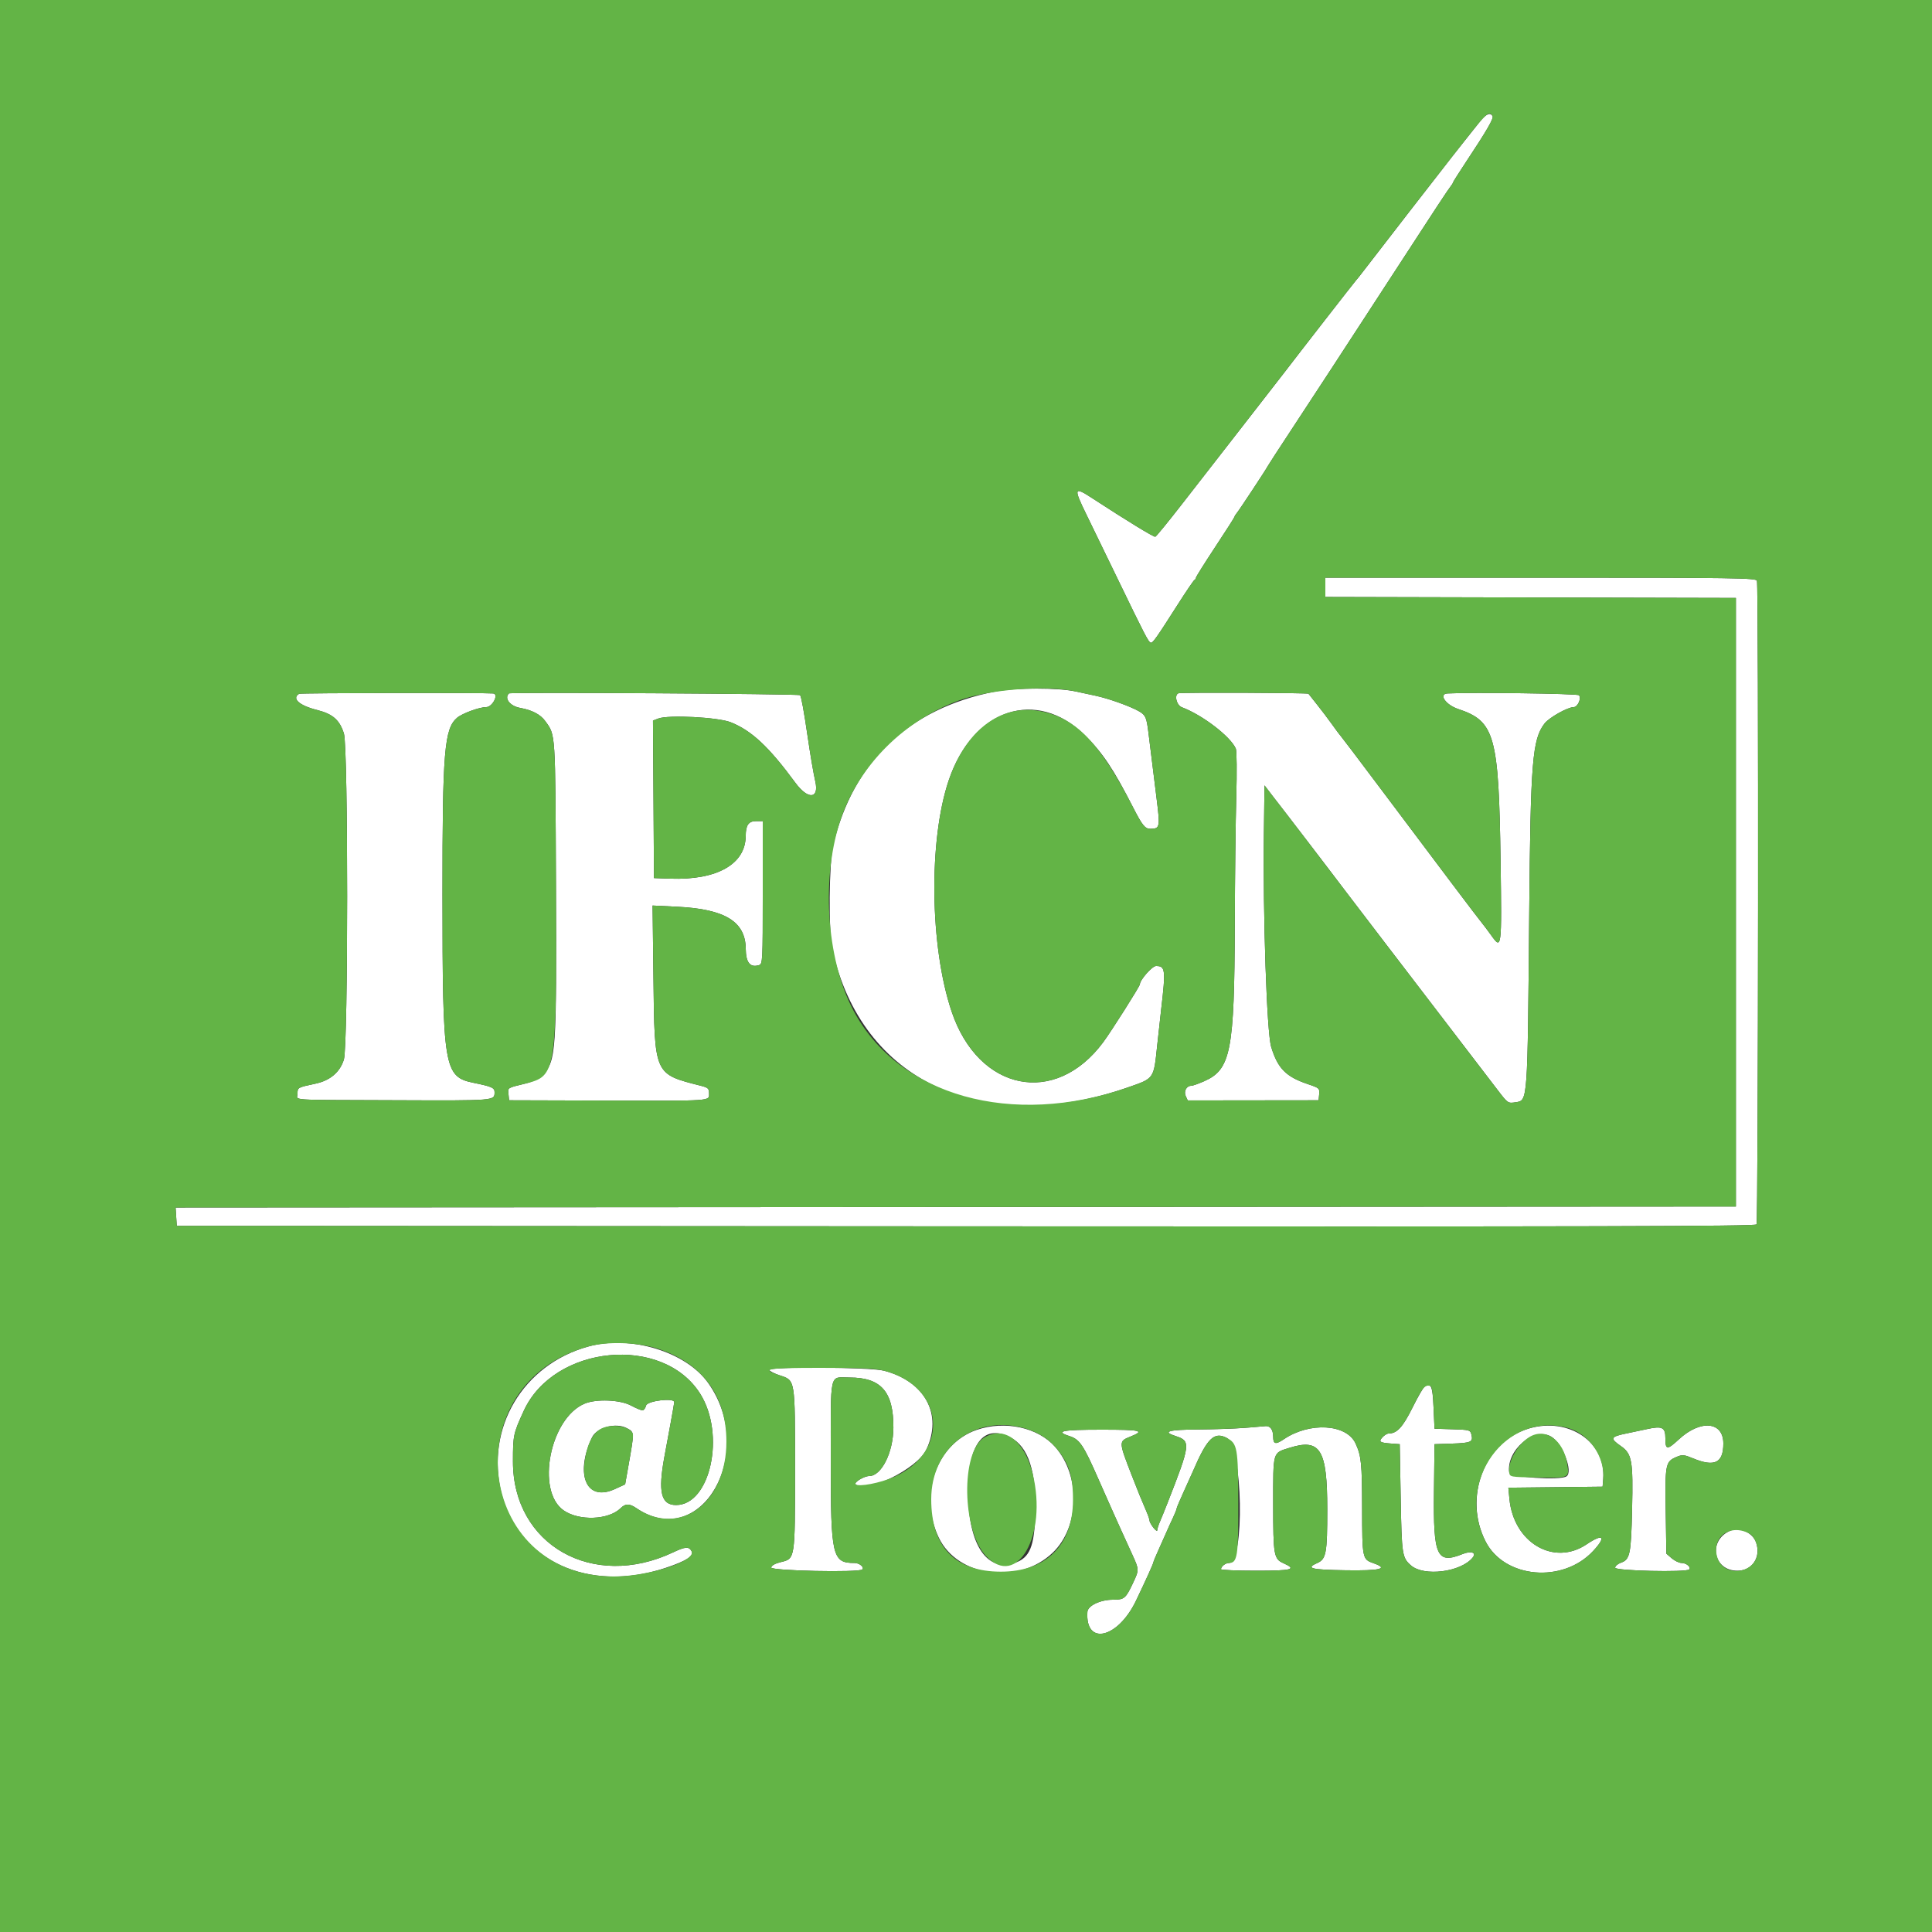 <svg id="svg" version="1.1" width="400" height="400" xmlns="http://www.w3.org/2000/svg" xmlns:xlink="http://www.w3.org/1999/xlink" style="display: block;"><rect width="100%" height="100%" fill="#333333" stroke="none"/><g id="svgg"><path id="path0" d="M306.456 25.100 C 305.785 25.925,304.320 27.770,303.200 29.200 C 302.079 30.630,300.944 32.070,300.676 32.400 C 299.808 33.470,284.278 53.500,282.202 56.227 C 281.544 57.092,280.906 57.890,280.786 58.000 C 280.591 58.178,268.514 73.704,266.000 77.007 C 265.450 77.730,261.670 82.593,257.600 87.814 C 253.530 93.035,247.809 100.388,244.887 104.153 C 241.965 107.919,239.403 111.059,239.194 111.131 C 238.888 111.237,233.232 107.779,226.067 103.104 C 222.357 100.684,222.238 101.032,224.908 106.485 C 226.124 108.968,229.121 115.140,231.568 120.200 C 237.014 131.461,237.775 132.929,238.237 133.062 C 238.652 133.182,239.376 132.161,243.813 125.200 C 245.566 122.450,247.135 120.140,247.300 120.067 C 247.465 119.993,247.600 119.790,247.600 119.614 C 247.600 119.439,249.400 116.570,251.600 113.239 C 253.800 109.909,255.600 107.089,255.600 106.975 C 255.600 106.860,255.789 106.549,256.019 106.283 C 256.489 105.743,262.239 97.027,262.459 96.522 C 262.537 96.345,264.735 92.960,267.345 89.000 C 269.955 85.040,273.612 79.460,275.471 76.600 C 277.331 73.740,280.326 69.144,282.126 66.386 C 283.927 63.628,287.200 58.599,289.400 55.210 C 296.726 43.925,299.964 39.005,300.384 38.517 C 300.613 38.251,300.800 37.943,300.800 37.832 C 300.800 37.721,302.027 35.779,303.527 33.515 C 307.848 26.996,309.300 24.486,309.017 24.027 C 308.528 23.237,307.682 23.591,306.456 25.100 M274.400 121.598 L 274.400 123.596 316.900 123.698 L 359.400 123.800 359.400 186.800 L 359.400 249.800 197.878 249.900 L 36.356 250.001 36.478 251.900 L 36.600 253.800 199.976 253.900 C 330.413 253.981,363.416 253.900,363.670 253.500 C 364.037 252.923,364.123 121.186,363.757 120.233 C 363.538 119.661,359.219 119.600,318.957 119.600 L 274.400 119.600 274.400 121.598 M206.000 143.184 C 188.137 146.715,176.663 157.591,172.509 174.929 C 171.628 178.604,171.513 192.886,172.334 196.600 C 178.362 223.867,203.501 235.592,233.518 225.135 C 239.014 223.221,238.853 223.453,239.590 216.400 C 239.831 214.090,240.198 210.760,240.405 209.000 C 241.373 200.754,241.284 200.000,239.339 200.000 C 238.550 200.000,236.000 202.896,236.000 203.793 C 236.000 204.179,230.082 213.525,228.407 215.784 C 218.472 229.183,202.564 225.948,197.011 209.400 C 192.506 195.977,192.230 174.011,196.409 161.600 C 201.413 146.736,214.581 142.343,224.583 152.200 C 228.301 155.863,230.525 159.191,234.613 167.200 C 236.479 170.858,237.080 171.602,238.162 171.594 C 240.151 171.579,240.210 171.296,239.461 165.328 C 238.722 159.433,238.178 155.042,237.785 151.800 C 237.392 148.554,237.185 148.070,235.861 147.289 C 234.121 146.263,229.447 144.587,226.800 144.040 C 225.590 143.789,223.790 143.402,222.800 143.179 C 219.198 142.367,210.119 142.369,206.000 143.184 M61.927 143.645 C 60.338 144.627,61.955 146.070,65.695 147.009 C 68.904 147.815,70.344 149.087,71.207 151.881 C 72.100 154.769,72.093 216.446,71.200 219.353 C 70.393 221.981,68.357 223.711,65.303 224.364 C 61.589 225.159,61.600 225.153,61.600 226.427 C 61.600 227.883,58.951 227.705,82.000 227.795 C 102.699 227.876,102.382 227.902,102.394 226.115 C 102.400 225.214,101.831 224.962,98.051 224.190 C 91.912 222.937,91.621 221.174,91.609 185.200 C 91.600 155.562,91.986 150.880,94.629 148.609 C 95.676 147.709,99.248 146.400,100.655 146.400 C 101.959 146.400,103.347 143.684,102.100 143.573 C 100.125 143.398,62.218 143.466,61.927 143.645 M105.366 143.567 C 104.347 144.588,105.585 146.185,107.690 146.564 C 110.168 147.010,111.902 147.921,112.891 149.295 C 115.043 152.285,114.970 151.161,115.106 183.300 C 115.253 217.710,115.118 219.682,112.446 222.353 C 111.418 223.381,110.362 223.955,108.799 224.334 C 104.969 225.264,105.143 225.156,105.277 226.534 L 105.400 227.800 125.400 227.860 C 147.749 227.927,146.800 227.992,146.800 226.388 C 146.800 225.361,146.608 225.182,145.100 224.797 C 135.377 222.315,135.528 222.657,135.286 202.441 L 135.107 187.481 140.253 187.732 C 150.097 188.212,154.340 190.813,154.397 196.400 C 154.426 199.311,155.308 200.400,157.161 199.812 C 157.891 199.581,157.922 198.967,157.922 184.785 L 157.922 170.000 156.575 170.000 C 154.985 170.000,154.404 170.817,154.391 173.074 C 154.358 178.910,148.461 182.253,138.792 181.918 L 135.400 181.800 135.296 165.492 L 135.191 149.184 136.293 148.765 C 138.403 147.962,148.672 148.493,151.297 149.539 C 155.620 151.263,159.181 154.598,164.699 162.092 C 167.275 165.590,169.615 165.439,168.806 161.827 C 168.394 159.987,167.792 156.455,167.199 152.400 C 166.445 147.241,165.886 144.182,165.651 143.930 C 165.384 143.644,105.650 143.283,105.366 143.567 M244.005 143.533 C 243.058 143.845,243.577 146.011,244.700 146.433 C 248.972 148.039,254.764 152.483,255.867 155.000 C 256.060 155.440,256.100 159.940,255.958 165.000 C 255.815 170.060,255.676 181.951,255.649 191.425 C 255.575 217.608,254.833 221.414,249.333 223.847 C 248.147 224.371,246.934 224.800,246.638 224.800 C 245.650 224.800,245.041 225.934,245.495 226.928 L 245.907 227.833 259.453 227.816 L 273.000 227.800 273.122 226.544 C 273.240 225.332,273.156 225.259,270.749 224.446 C 266.225 222.918,264.531 221.193,263.180 216.739 C 262.275 213.754,261.461 189.739,261.677 172.400 L 261.800 162.600 263.795 165.200 C 264.892 166.630,266.007 168.070,266.272 168.400 C 266.536 168.730,268.470 171.250,270.569 174.000 C 272.668 176.750,274.730 179.450,275.151 180.000 C 275.572 180.550,277.150 182.627,278.658 184.616 C 280.166 186.604,283.920 191.521,287.000 195.541 C 290.080 199.562,296.069 207.385,300.310 212.926 C 304.550 218.467,308.960 224.228,310.110 225.728 C 312.189 228.442,312.209 228.455,313.788 228.210 C 316.319 227.816,316.258 228.666,316.610 188.800 C 316.884 157.653,317.253 153.104,319.771 149.803 C 320.711 148.571,324.569 146.400,325.820 146.400 C 326.652 146.400,327.479 144.519,326.900 143.940 C 326.559 143.599,304.792 143.306,299.700 143.574 C 297.766 143.675,299.305 145.927,301.900 146.792 C 309.505 149.327,310.312 152.225,310.680 178.324 C 310.935 196.435,310.906 196.675,308.780 193.707 C 308.028 192.658,307.112 191.440,306.743 191.000 C 306.035 190.156,298.202 179.771,285.469 162.800 C 281.261 157.190,277.717 152.510,277.595 152.400 C 277.473 152.290,276.666 151.210,275.802 150.000 C 274.937 148.790,273.505 146.900,272.620 145.800 C 271.735 144.700,270.963 143.724,270.904 143.632 C 270.778 143.433,244.600 143.338,244.005 143.533 M121.819 278.776 C 108.263 282.531,100.467 295.674,103.813 309.134 C 107.310 323.201,122.030 329.905,137.800 324.613 C 142.177 323.144,143.713 322.158,143.178 321.159 C 142.641 320.155,141.897 320.201,139.370 321.397 C 122.753 329.258,106.200 319.878,106.200 302.600 C 106.200 297.169,106.278 296.806,108.441 292.090 C 114.711 278.422,137.240 276.257,144.980 288.578 C 150.261 296.984,147.082 311.600,139.974 311.600 C 136.854 311.600,136.206 308.920,137.556 301.600 C 137.780 300.390,138.328 297.420,138.776 295.000 C 139.223 292.580,139.592 290.465,139.595 290.300 C 139.612 289.345,134.011 290.018,133.764 291.000 C 133.626 291.550,133.290 292.000,133.016 292.000 C 132.743 292.000,131.673 291.550,130.638 291.000 C 128.368 289.793,123.471 289.593,121.040 290.609 C 113.868 293.606,110.902 308.673,116.691 312.705 C 119.898 314.939,126.016 314.703,128.500 312.249 C 129.495 311.267,130.314 311.267,131.763 312.252 C 145.140 321.343,156.903 300.811,146.616 286.324 C 142.029 279.865,130.528 276.364,121.819 278.776 M159.280 283.641 C 159.361 283.884,160.321 284.379,161.413 284.741 C 164.683 285.826,164.600 285.320,164.600 304.200 C 164.600 323.006,164.648 322.697,161.597 323.434 C 160.472 323.705,159.752 324.116,159.671 324.534 C 159.537 325.221,177.854 325.613,178.530 324.937 C 178.993 324.473,177.936 323.600,176.911 323.600 C 172.312 323.600,171.999 322.260,172.005 302.627 C 172.012 283.453,171.621 285.200,175.912 285.200 C 182.436 285.200,185.006 288.151,184.968 295.600 C 184.943 300.715,182.495 305.600,179.958 305.600 C 178.913 305.600,176.748 306.908,177.142 307.302 C 179.203 309.363,189.885 304.134,191.778 300.137 C 195.214 292.880,191.541 286.008,183.042 283.794 C 180.168 283.046,159.037 282.910,159.280 283.641 M294.921 287.111 C 294.657 287.282,293.526 289.260,292.407 291.507 C 290.419 295.501,289.210 296.800,287.482 296.800 C 287.175 296.800,286.602 297.156,286.208 297.592 C 285.371 298.516,285.661 298.705,288.200 298.886 L 289.800 299.000 290.000 310.200 C 290.210 321.939,290.295 322.496,292.126 324.102 C 294.799 326.445,302.393 325.500,304.870 322.516 C 305.756 321.448,304.625 321.023,302.818 321.746 C 297.470 323.886,296.732 322.276,296.887 308.800 L 297.000 299.000 300.597 298.883 C 304.554 298.754,305.023 298.542,304.647 297.044 C 304.400 296.061,304.278 296.026,300.696 295.915 L 297.000 295.800 296.800 291.404 C 296.596 286.930,296.288 286.226,294.921 287.111 M129.726 295.660 C 131.389 296.535,131.378 296.304,130.095 303.561 L 129.430 307.322 127.270 308.311 C 121.447 310.977,118.956 305.341,122.550 297.635 C 123.518 295.558,127.468 294.471,129.726 295.660 M202.200 296.050 C 193.875 298.906,190.141 309.521,194.358 318.344 C 198.270 326.528,210.909 328.205,217.951 321.474 C 223.534 316.136,223.777 305.603,218.456 299.559 C 214.905 295.524,208.048 294.044,202.200 296.050 M257.800 295.621 C 255.820 295.783,251.440 295.934,248.067 295.958 C 241.867 296.000,240.530 296.396,243.425 297.329 C 246.575 298.344,246.494 299.000,241.713 311.200 C 241.152 312.630,240.448 314.367,240.147 315.060 C 239.846 315.754,239.600 316.543,239.600 316.814 C 239.600 317.086,239.240 316.850,238.800 316.291 C 238.360 315.731,238.000 315.083,238.000 314.850 C 238.000 314.618,237.745 313.836,237.433 313.114 C 236.247 310.363,235.647 308.889,234.292 305.400 C 231.597 298.457,231.595 298.409,233.997 297.448 C 237.128 296.195,236.319 296.000,227.990 296.000 C 219.903 296.000,218.300 296.324,221.425 297.327 C 223.539 298.006,224.302 299.139,227.403 306.200 C 227.790 307.080,228.427 308.520,228.819 309.400 C 229.211 310.280,229.931 311.900,230.419 313.000 C 231.303 314.991,232.272 317.131,234.454 321.910 C 235.846 324.959,235.848 325.049,234.605 327.688 C 233.056 330.974,232.789 331.200,230.440 331.200 C 227.827 331.200,225.227 332.430,225.138 333.708 C 224.643 340.807,231.444 339.247,235.200 331.400 C 237.284 327.048,238.800 323.694,238.800 323.436 C 238.800 323.318,239.272 322.182,239.848 320.911 C 240.424 319.640,241.168 317.970,241.501 317.200 C 241.833 316.430,242.442 315.091,242.853 314.225 C 243.264 313.359,243.600 312.517,243.600 312.354 C 243.600 312.191,244.247 310.650,245.037 308.929 C 245.827 307.208,246.706 305.260,246.989 304.600 C 249.916 297.778,251.367 296.344,253.969 297.696 C 257.314 299.435,257.748 323.600,254.434 323.600 C 253.730 323.600,252.800 324.329,252.800 324.880 C 252.800 325.056,256.055 325.200,260.033 325.200 C 267.579 325.200,268.574 324.928,265.715 323.645 C 263.728 322.752,263.600 322.013,263.600 311.410 C 263.600 300.342,263.449 300.867,266.955 299.762 C 273.358 297.743,274.794 300.066,274.798 312.440 C 274.800 321.643,274.582 322.799,272.684 323.635 C 270.257 324.703,271.438 324.997,278.599 325.109 C 285.853 325.222,287.601 324.776,284.345 323.641 C 282.062 322.845,282.027 322.672,282.013 312.228 C 282.000 303.010,281.839 301.421,280.649 298.847 C 278.781 294.806,271.140 294.360,265.800 297.981 C 264.099 299.134,263.600 299.020,263.600 297.480 C 263.600 296.032,262.982 295.165,262.020 295.263 C 261.679 295.298,259.780 295.459,257.800 295.621 M316.600 295.740 C 307.351 298.411,302.892 310.011,307.591 319.176 C 311.497 326.793,323.531 327.860,329.811 321.147 C 332.635 318.127,331.959 317.405,328.491 319.739 C 321.696 324.311,313.364 319.395,312.507 310.307 L 312.290 308.014 322.045 307.907 L 331.800 307.800 331.929 306.218 C 332.549 298.620,324.851 293.358,316.600 295.740 M341.000 295.878 C 339.680 296.167,337.731 296.580,336.669 296.797 C 333.442 297.456,333.292 297.801,335.554 299.368 C 337.891 300.988,338.135 302.347,337.907 312.490 C 337.698 321.788,337.471 322.888,335.629 323.530 C 334.953 323.766,334.400 324.238,334.400 324.579 C 334.400 325.226,349.098 325.568,349.730 324.937 C 350.180 324.486,349.148 323.600,348.173 323.600 C 347.663 323.600,346.740 323.166,346.122 322.635 L 345.000 321.670 344.866 312.817 C 344.718 303.021,344.807 302.591,347.199 301.600 C 348.311 301.140,348.706 301.180,350.538 301.939 C 354.987 303.783,356.800 302.892,356.800 298.862 C 356.800 294.302,352.082 293.858,347.603 297.997 C 345.159 300.256,344.800 300.230,344.800 297.790 C 344.800 295.512,344.155 295.187,341.000 295.878 M209.155 297.577 C 212.919 299.497,214.584 304.613,214.339 313.510 C 214.156 320.189,213.195 322.503,210.167 323.560 C 204.042 325.696,200.133 319.241,200.476 307.556 C 200.741 298.518,203.894 294.893,209.155 297.577 M321.157 297.438 C 323.498 298.821,325.767 304.729,324.316 305.666 C 322.932 306.561,312.607 305.848,312.465 304.848 C 311.821 300.290,317.618 295.348,321.157 297.438 M358.400 316.853 C 353.556 318.767,354.582 325.200,359.731 325.200 C 362.769 325.200,364.605 322.444,363.598 319.394 C 362.943 317.408,360.284 316.109,358.400 316.853 " stroke="none" fill="#ffffff" fill-rule="evenodd"></path><path id="path1" d="M0.000 200.000 L 0.000 400.000 200.000 400.000 L 400.000 400.000 400.000 200.000 L 400.000 0.000 200.000 0.000 L 0.000 0.000 0.000 200.000 M309.017 24.027 C 309.300 24.486,307.848 26.996,303.527 33.515 C 302.027 35.779,300.800 37.721,300.800 37.832 C 300.800 37.943,300.613 38.251,300.384 38.517 C 299.964 39.005,296.726 43.925,289.400 55.210 C 287.200 58.599,283.927 63.628,282.126 66.386 C 280.326 69.144,277.331 73.740,275.471 76.600 C 273.612 79.460,269.955 85.040,267.345 89.000 C 264.735 92.960,262.537 96.345,262.459 96.522 C 262.239 97.027,256.489 105.743,256.019 106.283 C 255.789 106.549,255.600 106.860,255.600 106.975 C 255.600 107.089,253.800 109.909,251.600 113.239 C 249.400 116.570,247.600 119.439,247.600 119.614 C 247.600 119.790,247.465 119.993,247.300 120.067 C 247.135 120.140,245.566 122.450,243.813 125.200 C 239.376 132.161,238.652 133.182,238.237 133.062 C 237.775 132.929,237.014 131.461,231.568 120.200 C 229.121 115.140,226.124 108.968,224.908 106.485 C 222.238 101.032,222.357 100.684,226.067 103.104 C 233.232 107.779,238.888 111.237,239.194 111.131 C 239.403 111.059,241.965 107.919,244.887 104.153 C 247.809 100.388,253.530 93.035,257.600 87.814 C 261.670 82.593,265.450 77.730,266.000 77.007 C 268.514 73.704,280.591 58.178,280.786 58.000 C 280.906 57.890,281.544 57.092,282.202 56.227 C 284.278 53.500,299.808 33.470,300.676 32.400 C 300.944 32.070,302.079 30.630,303.200 29.200 C 307.815 23.309,308.304 22.874,309.017 24.027 M363.757 120.233 C 364.123 121.186,364.037 252.923,363.670 253.500 C 363.416 253.900,330.413 253.981,199.976 253.900 L 36.600 253.800 36.478 251.900 L 36.356 250.001 197.878 249.900 L 359.400 249.800 359.400 186.800 L 359.400 123.800 316.900 123.698 L 274.400 123.596 274.400 121.598 L 274.400 119.600 318.957 119.600 C 359.219 119.600,363.538 119.661,363.757 120.233 M222.800 143.179 C 223.790 143.402,225.590 143.789,226.800 144.040 C 229.447 144.587,234.121 146.263,235.861 147.289 C 237.185 148.070,237.392 148.554,237.785 151.800 C 238.178 155.042,238.722 159.433,239.461 165.328 C 240.210 171.296,240.151 171.579,238.162 171.594 C 237.080 171.602,236.479 170.858,234.613 167.200 C 227.789 153.829,222.694 148.559,215.290 147.216 C 207.146 145.740,199.887 151.270,196.409 161.600 C 192.230 174.011,192.506 195.977,197.011 209.400 C 202.564 225.948,218.472 229.183,228.407 215.784 C 230.082 213.525,236.000 204.179,236.000 203.793 C 236.000 202.896,238.550 200.000,239.339 200.000 C 241.284 200.000,241.373 200.754,240.405 209.000 C 240.198 210.760,239.831 214.090,239.590 216.400 C 238.853 223.453,239.014 223.221,233.518 225.135 C 209.512 233.498,186.062 226.916,176.678 209.181 C 170.998 198.447,169.947 181.176,174.240 169.129 C 178.137 158.193,187.291 149.126,198.600 145.000 C 204.913 142.696,216.719 141.808,222.800 143.179 M102.100 143.573 C 103.347 143.684,101.959 146.400,100.655 146.400 C 99.248 146.400,95.676 147.709,94.629 148.609 C 91.986 150.880,91.600 155.562,91.609 185.200 C 91.621 221.174,91.912 222.937,98.051 224.190 C 101.831 224.962,102.400 225.214,102.394 226.115 C 102.382 227.902,102.699 227.876,82.000 227.795 C 58.951 227.705,61.600 227.883,61.600 226.427 C 61.600 225.153,61.589 225.159,65.303 224.364 C 68.357 223.711,70.393 221.981,71.200 219.353 C 72.093 216.446,72.100 154.769,71.207 151.881 C 70.344 149.087,68.904 147.815,65.695 147.009 C 61.955 146.070,60.338 144.627,61.927 143.645 C 62.218 143.466,100.125 143.398,102.100 143.573 M165.651 143.930 C 165.886 144.182,166.445 147.241,167.199 152.400 C 167.792 156.455,168.394 159.987,168.806 161.827 C 169.615 165.439,167.275 165.590,164.699 162.092 C 159.181 154.598,155.620 151.263,151.297 149.539 C 148.672 148.493,138.403 147.962,136.293 148.765 L 135.191 149.184 135.296 165.492 L 135.400 181.800 138.792 181.918 C 148.461 182.253,154.358 178.910,154.391 173.074 C 154.404 170.817,154.985 170.000,156.575 170.000 L 157.922 170.000 157.922 184.785 C 157.922 198.967,157.891 199.581,157.161 199.812 C 155.308 200.400,154.426 199.311,154.397 196.400 C 154.340 190.813,150.097 188.212,140.253 187.732 L 135.107 187.481 135.286 202.441 C 135.528 222.657,135.377 222.315,145.100 224.797 C 146.608 225.182,146.800 225.361,146.800 226.388 C 146.800 227.992,147.749 227.927,125.400 227.860 L 105.400 227.800 105.277 226.534 C 105.143 225.156,104.969 225.264,108.799 224.334 C 115.175 222.786,115.272 222.161,115.106 183.300 C 114.970 151.161,115.043 152.285,112.891 149.295 C 111.902 147.921,110.168 147.010,107.690 146.564 C 105.585 146.185,104.347 144.588,105.366 143.567 C 105.650 143.283,165.384 143.644,165.651 143.930 M270.904 143.632 C 270.963 143.724,271.735 144.700,272.620 145.800 C 273.505 146.900,274.937 148.790,275.802 150.000 C 276.666 151.210,277.473 152.290,277.595 152.400 C 277.717 152.510,281.261 157.190,285.469 162.800 C 298.202 179.771,306.035 190.156,306.743 191.000 C 307.112 191.440,308.028 192.658,308.780 193.707 C 310.906 196.675,310.935 196.435,310.680 178.324 C 310.312 152.225,309.505 149.327,301.900 146.792 C 299.305 145.927,297.766 143.675,299.700 143.574 C 304.792 143.306,326.559 143.599,326.900 143.940 C 327.479 144.519,326.652 146.400,325.820 146.400 C 324.569 146.400,320.711 148.571,319.771 149.803 C 317.253 153.104,316.884 157.653,316.610 188.800 C 316.258 228.666,316.319 227.816,313.788 228.210 C 312.209 228.455,312.189 228.442,310.110 225.728 C 308.960 224.228,304.550 218.467,300.310 212.926 C 296.069 207.385,290.080 199.562,287.000 195.541 C 283.920 191.521,280.166 186.604,278.658 184.616 C 277.150 182.627,275.572 180.550,275.151 180.000 C 274.730 179.450,272.668 176.750,270.569 174.000 C 268.470 171.250,266.536 168.730,266.272 168.400 C 266.007 168.070,264.892 166.630,263.795 165.200 L 261.800 162.600 261.677 172.400 C 261.461 189.739,262.275 213.754,263.180 216.739 C 264.531 221.193,266.225 222.918,270.749 224.446 C 273.156 225.259,273.240 225.332,273.122 226.544 L 273.000 227.800 259.453 227.816 L 245.907 227.833 245.495 226.928 C 245.041 225.934,245.650 224.800,246.638 224.800 C 246.934 224.800,248.147 224.371,249.333 223.847 C 254.833 221.414,255.575 217.608,255.649 191.425 C 255.676 181.951,255.815 170.060,255.958 165.000 C 256.100 159.940,256.060 155.440,255.867 155.000 C 254.764 152.483,248.972 148.039,244.700 146.433 C 243.577 146.011,243.058 143.845,244.005 143.533 C 244.600 143.338,270.778 143.433,270.904 143.632 M136.000 279.185 C 145.302 282.112,150.381 288.910,150.394 298.450 C 150.412 311.154,140.716 318.336,131.763 312.252 C 130.314 311.267,129.495 311.267,128.500 312.249 C 126.016 314.703,119.898 314.939,116.691 312.705 C 110.902 308.673,113.868 293.606,121.040 290.609 C 123.471 289.593,128.368 289.793,130.638 291.000 C 131.673 291.550,132.743 292.000,133.016 292.000 C 133.290 292.000,133.626 291.550,133.764 291.000 C 134.011 290.018,139.612 289.345,139.595 290.300 C 139.592 290.465,139.223 292.580,138.776 295.000 C 138.328 297.420,137.780 300.390,137.556 301.600 C 136.206 308.920,136.854 311.600,139.974 311.600 C 147.082 311.600,150.261 296.984,144.980 288.578 C 137.240 276.257,114.711 278.422,108.441 292.090 C 106.278 296.806,106.200 297.169,106.200 302.600 C 106.200 319.878,122.753 329.258,139.370 321.397 C 141.897 320.201,142.641 320.155,143.178 321.159 C 144.244 323.151,134.230 326.406,127.075 326.393 C 98.333 326.340,93.935 286.499,121.819 278.776 C 125.693 277.703,131.853 277.881,136.000 279.185 M183.042 283.794 C 195.526 287.046,196.798 300.564,185.110 305.776 C 182.287 307.035,177.745 307.905,177.142 307.302 C 176.748 306.908,178.913 305.600,179.958 305.600 C 182.495 305.600,184.943 300.715,184.968 295.600 C 185.006 288.151,182.436 285.200,175.912 285.200 C 171.621 285.200,172.012 283.453,172.005 302.627 C 171.999 322.260,172.312 323.600,176.911 323.600 C 177.936 323.600,178.993 324.473,178.530 324.937 C 177.854 325.613,159.537 325.221,159.671 324.534 C 159.752 324.116,160.472 323.705,161.597 323.434 C 164.648 322.697,164.600 323.006,164.600 304.200 C 164.600 285.320,164.683 285.826,161.413 284.741 C 157.412 283.414,158.598 283.200,169.947 283.200 C 178.222 283.200,181.297 283.340,183.042 283.794 M296.800 291.404 L 297.000 295.800 300.696 295.915 C 304.278 296.026,304.400 296.061,304.647 297.044 C 305.023 298.542,304.554 298.754,300.597 298.883 L 297.000 299.000 296.887 308.800 C 296.732 322.276,297.470 323.886,302.818 321.746 C 304.625 321.023,305.756 321.448,304.870 322.516 C 302.393 325.500,294.799 326.445,292.126 324.102 C 290.295 322.496,290.210 321.939,290.000 310.200 L 289.800 299.000 288.200 298.886 C 285.661 298.705,285.371 298.516,286.208 297.592 C 286.602 297.156,287.175 296.800,287.482 296.800 C 289.210 296.800,290.419 295.501,292.407 291.507 C 294.492 287.320,294.957 286.724,296.000 286.905 C 296.476 286.987,296.641 287.917,296.800 291.404 M124.200 295.936 C 122.546 296.947,121.441 299.334,121.002 302.845 C 120.369 307.911,123.045 310.245,127.270 308.311 L 129.430 307.322 130.095 303.561 C 131.130 297.711,131.207 297.031,130.893 296.560 C 129.912 295.087,126.161 294.738,124.200 295.936 M211.800 295.622 C 214.515 296.331,216.809 297.687,218.456 299.559 C 221.231 302.711,222.171 305.515,222.151 310.584 C 222.115 319.912,216.573 325.403,207.200 325.397 C 197.739 325.391,192.800 320.247,192.800 310.400 C 192.800 299.799,201.595 292.959,211.800 295.622 M263.120 295.680 C 263.384 295.944,263.600 296.754,263.600 297.480 C 263.600 299.020,264.099 299.134,265.800 297.981 C 271.140 294.360,278.781 294.806,280.649 298.847 C 281.839 301.421,282.000 303.010,282.013 312.228 C 282.027 322.672,282.062 322.845,284.345 323.641 C 287.601 324.776,285.853 325.222,278.599 325.109 C 271.438 324.997,270.257 324.703,272.684 323.635 C 274.582 322.799,274.800 321.643,274.798 312.440 C 274.794 300.066,273.358 297.743,266.955 299.762 C 263.449 300.867,263.600 300.342,263.600 311.410 C 263.600 322.013,263.728 322.752,265.715 323.645 C 268.574 324.928,267.579 325.200,260.033 325.200 C 256.055 325.200,252.800 325.056,252.800 324.880 C 252.800 324.329,253.730 323.600,254.434 323.600 C 256.193 323.600,256.402 322.252,256.371 311.114 C 256.339 299.674,256.192 298.851,253.969 297.696 C 251.367 296.344,249.916 297.778,246.989 304.600 C 246.706 305.260,245.827 307.208,245.037 308.929 C 244.247 310.650,243.600 312.191,243.600 312.354 C 243.600 312.517,243.264 313.359,242.853 314.225 C 242.442 315.091,241.833 316.430,241.501 317.200 C 241.168 317.970,240.424 319.640,239.848 320.911 C 239.272 322.182,238.800 323.318,238.800 323.436 C 238.800 323.694,237.284 327.048,235.200 331.400 C 231.444 339.247,224.643 340.807,225.138 333.708 C 225.227 332.430,227.827 331.200,230.440 331.200 C 232.789 331.200,233.056 330.974,234.605 327.688 C 235.848 325.049,235.846 324.959,234.454 321.910 C 232.272 317.131,231.303 314.991,230.419 313.000 C 229.931 311.900,229.211 310.280,228.819 309.400 C 228.427 308.520,227.790 307.080,227.403 306.200 C 224.302 299.139,223.539 298.006,221.425 297.327 C 218.300 296.324,219.903 296.000,227.990 296.000 C 236.319 296.000,237.128 296.195,233.997 297.448 C 231.595 298.409,231.597 298.457,234.292 305.400 C 235.647 308.889,236.247 310.363,237.433 313.114 C 237.745 313.836,238.000 314.618,238.000 314.850 C 238.000 315.083,238.360 315.731,238.800 316.291 C 239.240 316.850,239.600 317.086,239.600 316.814 C 239.600 316.543,239.846 315.754,240.147 315.060 C 240.448 314.367,241.152 312.630,241.713 311.200 C 246.494 299.000,246.575 298.344,243.425 297.329 C 240.530 296.396,241.867 296.000,248.067 295.958 C 253.115 295.923,257.896 295.685,262.020 295.263 C 262.361 295.229,262.856 295.416,263.120 295.680 M324.600 295.648 C 329.030 296.878,332.306 301.601,331.929 306.218 L 331.800 307.800 322.045 307.907 L 312.290 308.014 312.507 310.307 C 313.364 319.395,321.696 324.311,328.491 319.739 C 331.959 317.405,332.635 318.127,329.811 321.147 C 323.531 327.860,311.497 326.793,307.591 319.176 C 301.203 306.716,311.776 292.090,324.600 295.648 M344.800 297.790 C 344.800 300.230,345.159 300.256,347.603 297.997 C 352.082 293.858,356.800 294.302,356.800 298.862 C 356.800 302.892,354.987 303.783,350.538 301.939 C 348.706 301.180,348.311 301.140,347.199 301.600 C 344.807 302.591,344.718 303.021,344.866 312.817 L 345.000 321.670 346.122 322.635 C 346.740 323.166,347.663 323.600,348.173 323.600 C 349.148 323.600,350.180 324.486,349.730 324.937 C 349.098 325.568,334.400 325.226,334.400 324.579 C 334.400 324.238,334.953 323.766,335.629 323.530 C 337.471 322.888,337.698 321.788,337.907 312.490 C 338.135 302.347,337.891 300.988,335.554 299.368 C 333.292 297.801,333.442 297.456,336.669 296.797 C 337.731 296.580,339.680 296.167,341.000 295.878 C 344.155 295.187,344.800 295.512,344.800 297.790 M203.737 297.648 C 198.889 300.650,199.160 316.884,204.147 322.171 C 210.581 328.993,216.906 317.865,213.817 305.158 C 212.138 298.250,207.884 295.081,203.737 297.648 M316.600 297.548 C 314.181 299.051,312.152 302.633,312.465 304.848 C 312.599 305.793,312.640 305.801,318.200 305.900 C 324.958 306.020,324.941 306.028,324.479 303.084 C 323.701 298.121,319.936 295.476,316.600 297.548 M362.067 317.444 C 363.329 318.086,364.176 320.289,363.806 321.972 C 362.920 326.008,356.869 326.445,355.589 322.566 C 354.220 318.418,358.041 315.397,362.067 317.444 " stroke="none" fill="#63b446" fill-rule="evenodd"></path></g></svg>